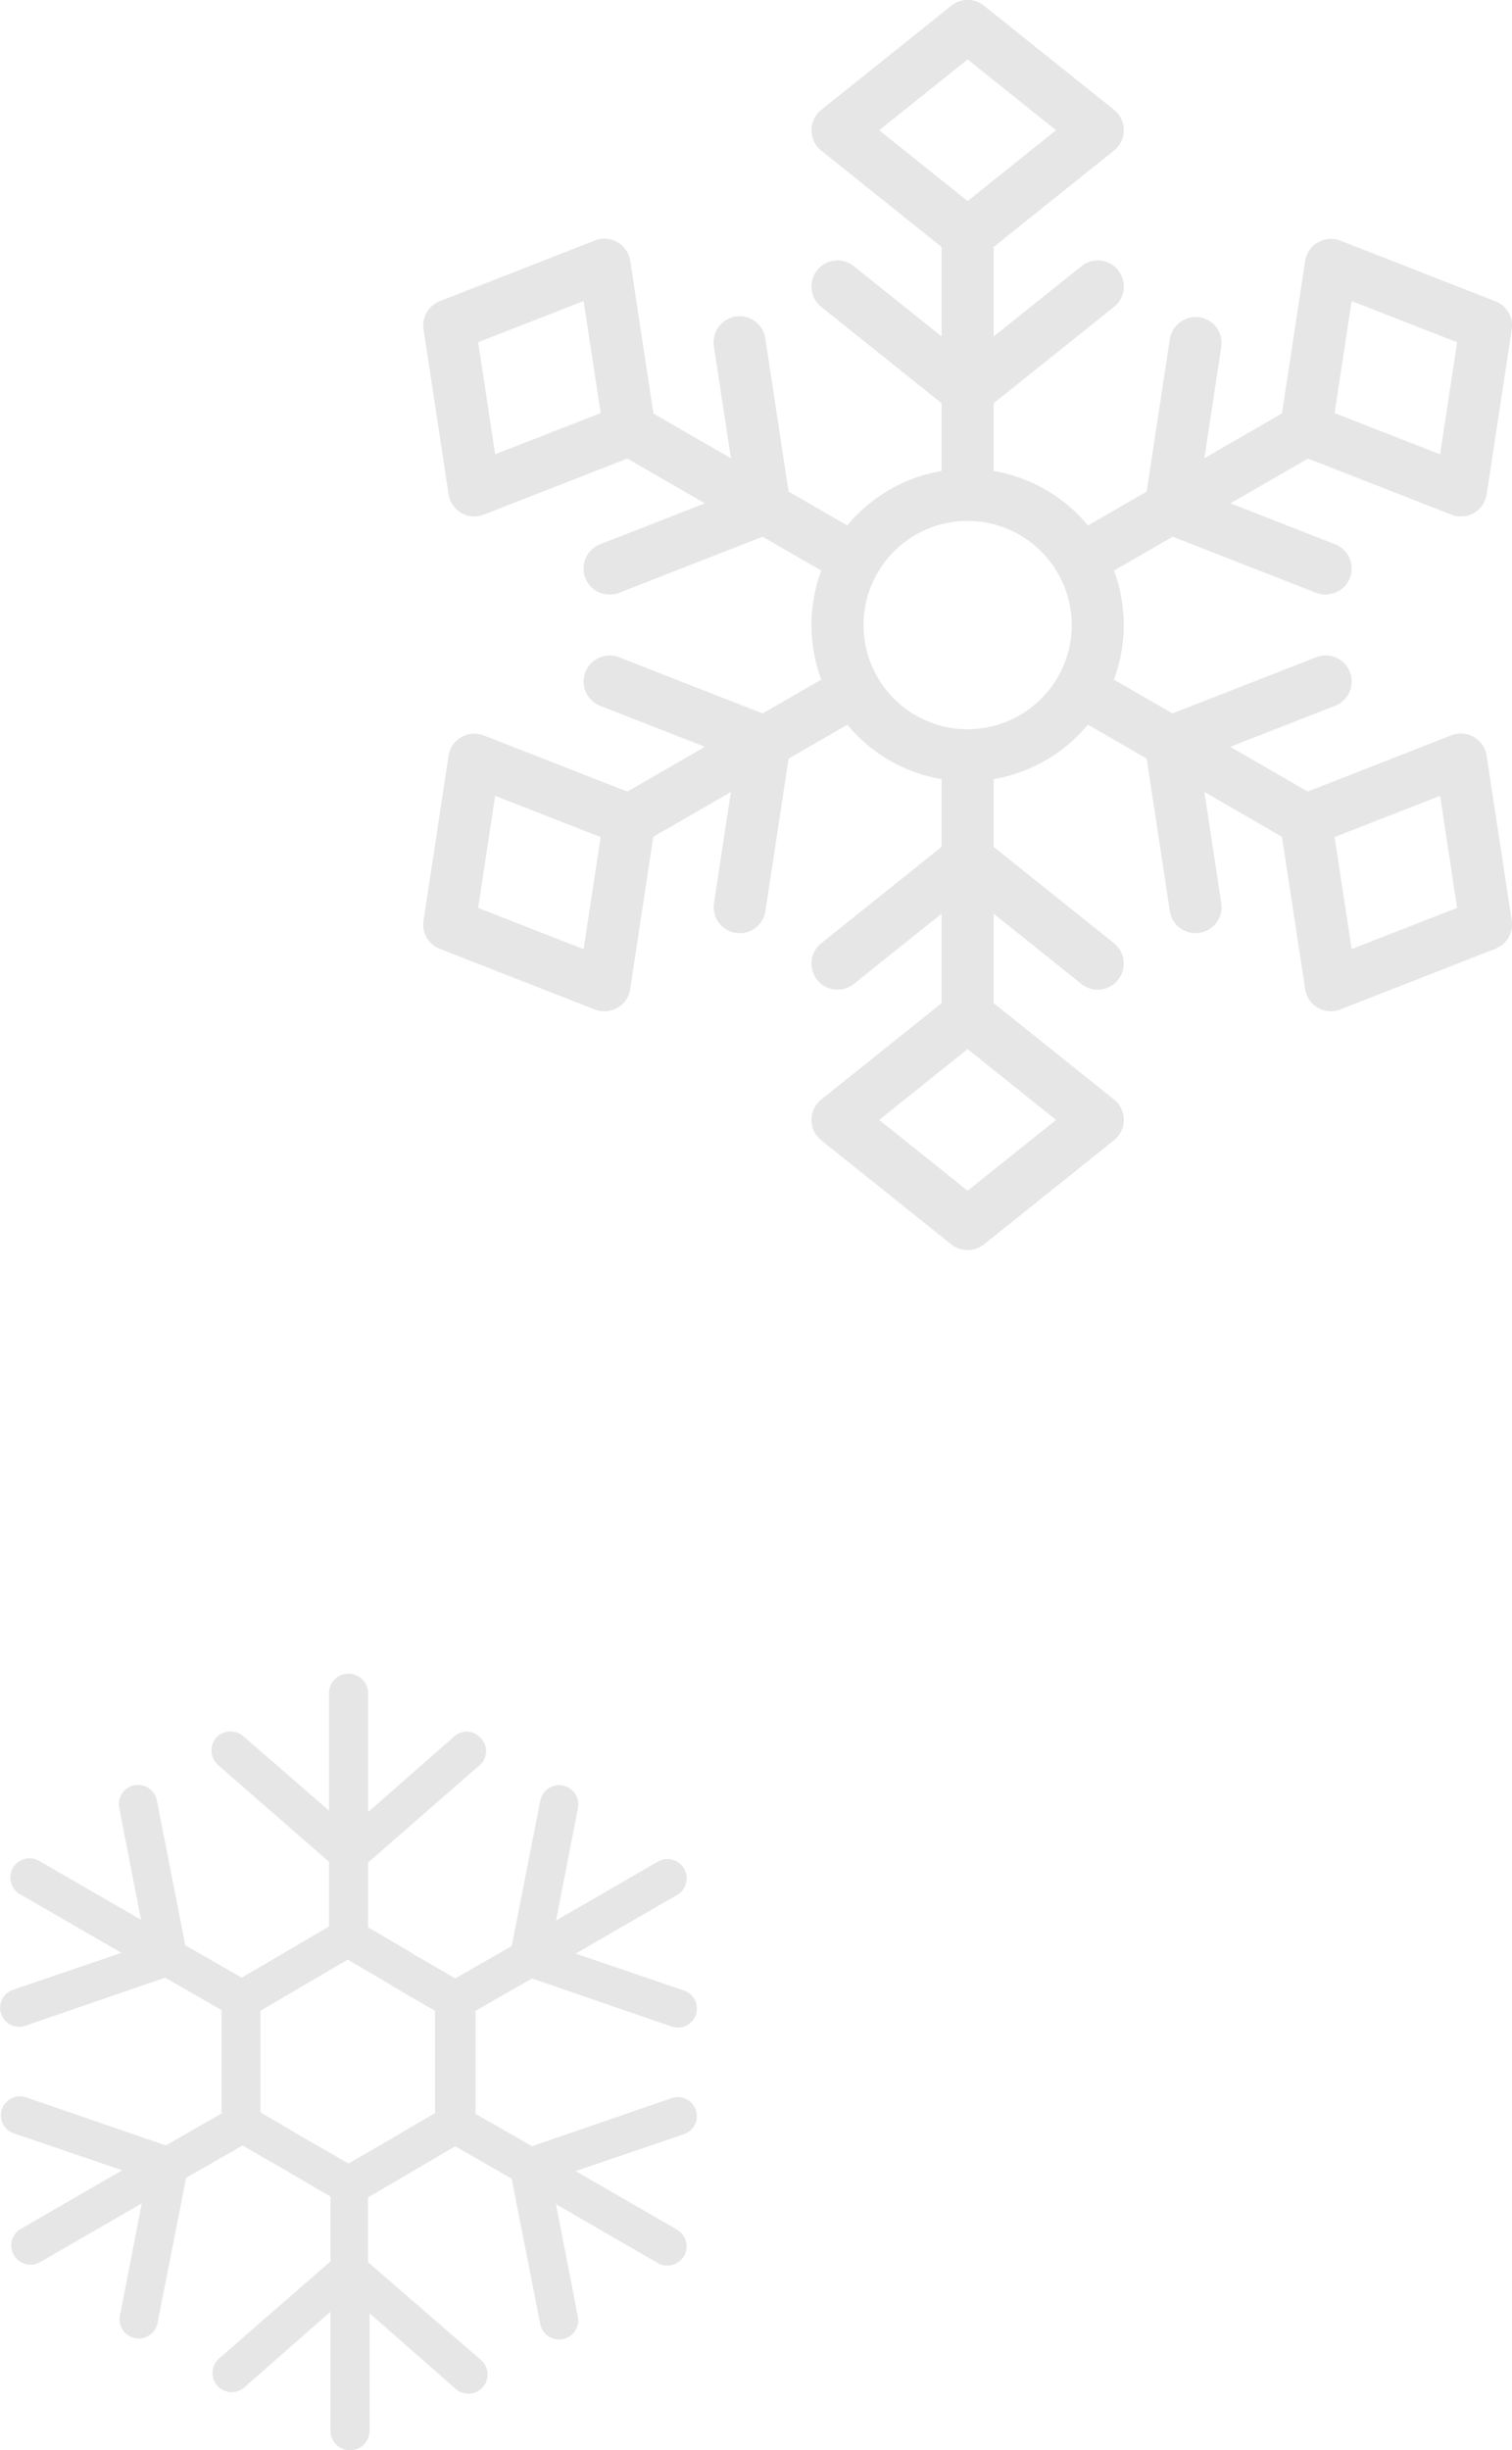 <svg xmlns="http://www.w3.org/2000/svg" width="107.176" height="173.556" viewBox="0 0 107.176 173.556">
  <g id="Group_21" data-name="Group 21" transform="translate(-42.823 -148.08)">
    <g id="Group_12" data-name="Group 12" transform="translate(71.282 148.08)" opacity="0.1">
      <path id="Path_20" data-name="Path 20" d="M20.069,31.137A11.069,11.069,0,1,1,31.137,20.069,11.082,11.082,0,0,1,20.069,31.137Zm0-18.448a7.379,7.379,0,1,0,7.379,7.379A7.386,7.386,0,0,0,20.069,12.69Z" transform="translate(20.061 24.207)"/>
      <path id="Path_21" data-name="Path 21" d="M13.345,26.137A1.845,1.845,0,0,1,11.5,24.292V5.845a1.845,1.845,0,1,1,3.69,0V24.292A1.845,1.845,0,0,1,13.345,26.137Z" transform="translate(26.785 10.759)"/>
      <path id="Path_22" data-name="Path 22" d="M20.067,16.065a1.861,1.861,0,0,1-1.151-.4L9.692,8.284A1.845,1.845,0,1,1,12,5.4l8.069,6.457L28.14,5.4a1.845,1.845,0,1,1,2.306,2.882l-9.224,7.379A1.879,1.879,0,0,1,20.067,16.065Z" transform="translate(20.062 13.452)"/>
      <path id="Path_23" data-name="Path 23" d="M20.069,18.449a1.861,1.861,0,0,1-1.151-.4L9.694,10.668a1.847,1.847,0,0,1,0-2.885L18.917.4a1.847,1.847,0,0,1,2.306,0l9.224,7.379a1.85,1.85,0,0,1,0,2.885L21.22,18.047A1.861,1.861,0,0,1,20.069,18.449ZM13.8,9.225l6.268,5.018,6.268-5.018L20.069,4.207Z" transform="translate(20.061 0)"/>
      <path id="Path_24" data-name="Path 24" d="M13.345,36.137A1.845,1.845,0,0,1,11.5,34.292V15.845a1.845,1.845,0,1,1,3.69,0V34.292A1.845,1.845,0,0,1,13.345,36.137Z" transform="translate(26.785 37.654)"/>
      <path id="Path_25" data-name="Path 25" d="M29.294,27.07a1.846,1.846,0,0,1-1.151-.4l-8.073-6.46L12,26.664a1.845,1.845,0,1,1-2.306-2.882L18.915,16.4a1.847,1.847,0,0,1,2.306,0l9.224,7.379a1.846,1.846,0,0,1-1.151,3.287Z" transform="translate(20.06 43.032)"/>
      <path id="Path_26" data-name="Path 26" d="M20.069,37.449a1.861,1.861,0,0,1-1.151-.4L9.694,29.668a1.847,1.847,0,0,1,0-2.885L18.917,19.4a1.847,1.847,0,0,1,2.306,0l9.224,7.379a1.85,1.85,0,0,1,0,2.885L21.22,37.047A1.86,1.86,0,0,1,20.069,37.449ZM13.8,28.225l6.268,5.018,6.268-5.018-6.268-5.018Z" transform="translate(20.061 51.101)"/>
      <path id="Path_27" data-name="Path 27" d="M22.825,20.663a1.823,1.823,0,0,1-.922-.247L5.927,11.192A1.845,1.845,0,1,1,7.772,8L23.748,17.22a1.845,1.845,0,0,1-.922,3.442Z" transform="translate(9.316 20.846)"/>
      <path id="Path_28" data-name="Path 28" d="M6.468,25.747A1.845,1.845,0,0,1,5.8,22.183l9.622-3.763L13.869,8.2a1.844,1.844,0,1,1,3.645-.553l1.775,11.677a1.848,1.848,0,0,1-1.151,2l-11,4.3a1.865,1.865,0,0,1-.671.125Z" transform="translate(8.282 16.37)"/>
      <path id="Path_29" data-name="Path 29" d="M5.16,24.25A1.821,1.821,0,0,1,4.237,24a1.847,1.847,0,0,1-.9-1.321L1.562,11a1.851,1.851,0,0,1,1.151-2l11-4.3a1.849,1.849,0,0,1,2.5,1.443l1.778,11.677a1.848,1.848,0,0,1-1.151,2l-11.006,4.3A1.822,1.822,0,0,1,5.16,24.25Zm.273-12.341,1.206,7.936,7.479-2.918-1.21-7.94Z" transform="translate(0.001 12.333)"/>
      <path id="Path_30" data-name="Path 30" d="M31.485,25.662a1.823,1.823,0,0,1-.922-.247L14.587,16.191A1.845,1.845,0,0,1,16.432,13l15.976,9.224a1.845,1.845,0,0,1-.922,3.442Z" transform="translate(32.607 34.294)"/>
      <path id="Path_31" data-name="Path 31" d="M19.013,32.251a1.842,1.842,0,0,1-1.819-1.568L15.419,19.005a1.848,1.848,0,0,1,1.151-2l11-4.3a1.845,1.845,0,0,1,1.339,3.439l-9.622,3.763,1.553,10.22a1.84,1.84,0,0,1-1.546,2.1,2.384,2.384,0,0,1-.28.018Z" transform="translate(37.269 33.848)"/>
      <path id="Path_32" data-name="Path 32" d="M21.618,33.75A1.843,1.843,0,0,1,19.8,32.182L18.017,20.5a1.848,1.848,0,0,1,1.151-2l11-4.3a1.845,1.845,0,0,1,2.494,1.443l1.775,11.677a1.848,1.848,0,0,1-1.151,2l-11,4.3A1.851,1.851,0,0,1,21.618,33.75Zm.266-12.341,1.21,7.936,7.475-2.922-1.206-7.936Z" transform="translate(44.257 37.883)"/>
      <path id="Path_33" data-name="Path 33" d="M6.852,25.663a1.845,1.845,0,0,1-.922-3.442L21.9,13a1.845,1.845,0,0,1,1.845,3.2L7.774,25.416a1.823,1.823,0,0,1-.922.247Z" transform="translate(9.315 34.293)"/>
      <path id="Path_34" data-name="Path 34" d="M15.692,32.254a1.8,1.8,0,0,1-.28-.022,1.842,1.842,0,0,1-1.546-2.1l1.553-10.22L5.8,16.15a1.845,1.845,0,0,1,1.339-3.439l11,4.3a1.84,1.84,0,0,1,1.151,2L17.511,30.686a1.842,1.842,0,0,1-1.819,1.568Z" transform="translate(8.284 33.845)"/>
      <path id="Path_35" data-name="Path 35" d="M14.384,33.75a1.836,1.836,0,0,1-.671-.125l-11-4.3a1.84,1.84,0,0,1-1.151-2L3.338,15.653a1.845,1.845,0,0,1,2.494-1.443l11,4.3a1.84,1.84,0,0,1,1.151,2L16.21,32.182a1.843,1.843,0,0,1-1.826,1.568ZM5.433,26.427l7.475,2.922,1.21-7.94L6.64,18.487Z" transform="translate(0 37.883)"/>
      <path id="Path_36" data-name="Path 36" d="M15.512,20.664a1.845,1.845,0,0,1-.922-3.442L30.565,8a1.845,1.845,0,1,1,1.845,3.2L16.434,20.417a1.823,1.823,0,0,1-.922.247Z" transform="translate(32.606 20.844)"/>
      <path id="Path_37" data-name="Path 37" d="M28.241,25.748a1.865,1.865,0,0,1-.671-.125l-11-4.3a1.84,1.84,0,0,1-1.151-2L17.195,7.651a1.865,1.865,0,0,1,2.1-1.546A1.842,1.842,0,0,1,20.84,8.2l-1.553,10.22,9.622,3.763a1.843,1.843,0,0,1-.668,3.56Z" transform="translate(37.269 16.369)"/>
      <path id="Path_38" data-name="Path 38" d="M30.843,24.25a1.836,1.836,0,0,1-.671-.125l-11-4.3a1.84,1.84,0,0,1-1.151-2L19.8,6.153A1.845,1.845,0,0,1,22.29,4.711l11,4.3a1.84,1.84,0,0,1,1.151,2L32.665,22.682a1.843,1.843,0,0,1-1.823,1.568Zm-8.958-7.324,7.479,2.922,1.206-7.936L23.095,8.99Z" transform="translate(44.256 12.333)"/>
    </g>
    <g id="Group_19" data-name="Group 19" transform="translate(21.825 266.63)" opacity="0.1">
      <g id="Group_16" data-name="Group 16" transform="translate(20.998)">
        <path id="Path_39" data-name="Path 39" d="M68.622,30.061l-9.914,3.411-4-2.292v-7.3l4-2.292L68.622,25a1.348,1.348,0,0,0,.853-2.558L61.8,19.828,69,15.67a1.362,1.362,0,1,0-1.386-2.345l-7.2,4.157L61.96,9.541a1.359,1.359,0,1,0-2.665-.533L57.269,19.295l-4,2.292-3.038-1.759-.053-.053-3.091-1.812V13.378L54.977,6.5a1.306,1.306,0,0,0,.107-1.919,1.306,1.306,0,0,0-1.919-.107l-6.076,5.33V1.386a1.386,1.386,0,1,0-2.772,0V9.7L38.241,4.424a1.4,1.4,0,0,0-1.919.107,1.4,1.4,0,0,0,.107,1.919l7.888,6.876v4.584l-3.091,1.812-3.091,1.812-4-2.292L32.111,8.954a1.359,1.359,0,0,0-2.665.533l1.546,7.942-7.2-4.157a1.362,1.362,0,1,0-1.386,2.345l7.2,4.157-7.675,2.612a1.348,1.348,0,1,0,.853,2.558L32.7,21.533l4,2.292v7.3h.053l-4,2.292-9.914-3.411a1.348,1.348,0,1,0-.853,2.558l7.675,2.612-7.2,4.157a1.362,1.362,0,0,0,1.386,2.345l7.2-4.157L29.5,45.465A1.359,1.359,0,0,0,32.165,46L34.19,35.711l4-2.292,3.145,1.812,3.091,1.812v4.584L36.535,48.5a1.359,1.359,0,1,0,1.812,2.025l6.076-5.33V53.62a1.386,1.386,0,0,0,2.772,0V45.305l6.076,5.33a1.359,1.359,0,1,0,1.812-2.025l-8-6.929V37.1l3.091-1.812,3.091-1.812,4,2.292,2.025,10.287a1.359,1.359,0,1,0,2.665-.533l-1.546-7.942,7.2,4.157A1.362,1.362,0,0,0,69,39.389l-7.2-4.157,7.675-2.612a1.348,1.348,0,1,0-.853-2.558ZM51.833,27.5v3.624L48.741,32.94,45.7,34.7l-3.145-1.812-3.091-1.812v-7.2l3.091-1.812,3.091-1.812,3.091,1.812.053.053,3.038,1.759Z" transform="translate(-20.998)"/>
      </g>
    </g>
  </g>
</svg>
